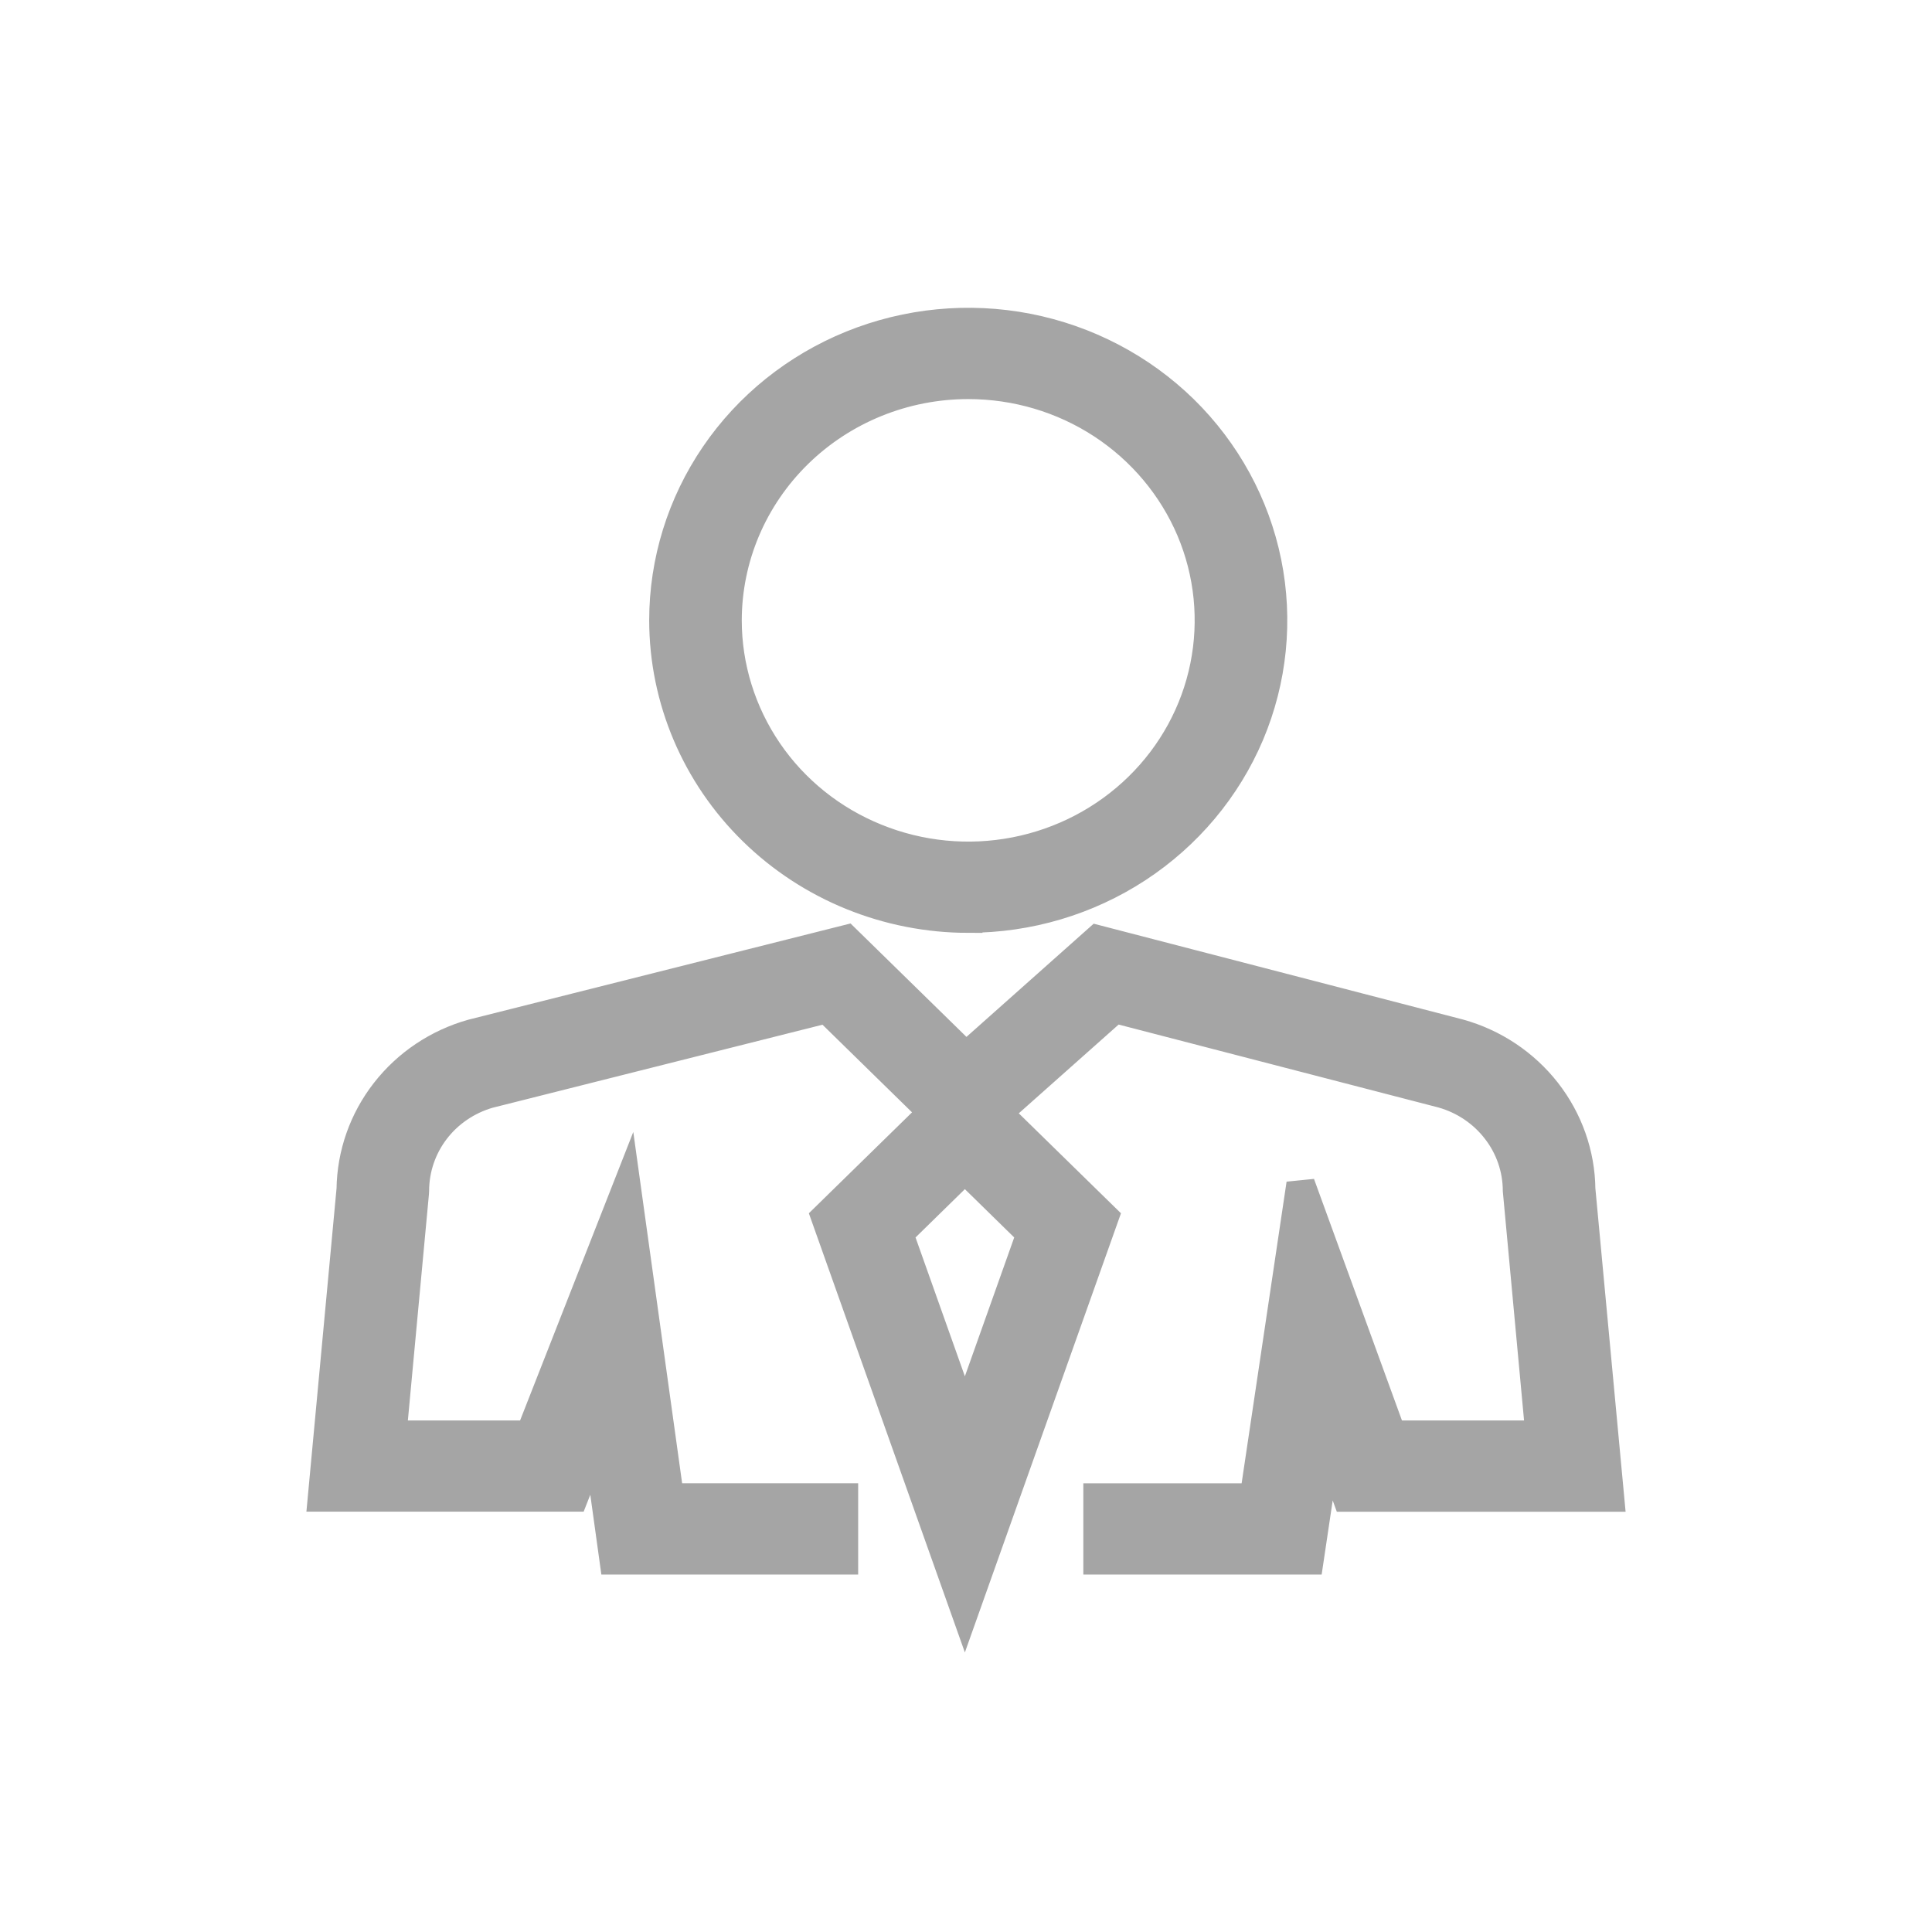 <svg width="24" height="24" viewBox="0 0 24 24" fill="none" xmlns="http://www.w3.org/2000/svg">
    <path d="M19.642 14.772C19.637 14.333 19.486 13.908 19.214 13.559C18.941 13.21 18.561 12.956 18.13 12.836L13.633 11.669L12 13.122L10.513 11.667L5.862 12.838C5.433 12.959 5.054 13.213 4.783 13.562C4.512 13.91 4.363 14.334 4.357 14.772L4 18.602H7.13L7.415 17.876L7.624 19.383H10.484V18.602H8.32L7.785 14.754L6.581 17.822H4.873L5.152 14.826L5.154 14.791C5.155 14.521 5.244 14.258 5.409 14.042C5.574 13.826 5.807 13.668 6.071 13.591L10.27 12.534L11.582 13.818L10.252 15.119L11.986 20L13.721 15.119L12.397 13.824L13.849 12.533L17.918 13.588C18.185 13.664 18.419 13.822 18.586 14.039C18.754 14.256 18.844 14.52 18.845 14.791L19.126 17.822H17.292L16.157 14.705L15.576 18.603H13.634V19.383H16.266L16.483 17.926L16.73 18.603H20L19.642 14.772ZM11.986 17.624L11.169 15.325L11.986 14.525L12.803 15.325L11.986 17.624ZM12.028 11.411C12.777 11.411 13.509 11.194 14.132 10.787C14.754 10.38 15.24 9.801 15.527 9.124C15.813 8.447 15.888 7.702 15.742 6.983C15.596 6.264 15.235 5.604 14.706 5.085C14.176 4.567 13.501 4.214 12.767 4.071C12.032 3.928 11.271 4.002 10.579 4.282C9.887 4.563 9.295 5.037 8.879 5.647C8.463 6.256 8.241 6.973 8.241 7.706C8.242 8.688 8.641 9.63 9.351 10.325C10.061 11.02 11.024 11.411 12.028 11.412L12.028 11.411ZM12.028 4.781C12.619 4.781 13.197 4.952 13.688 5.273C14.18 5.595 14.563 6.052 14.79 6.586C15.016 7.121 15.075 7.709 14.96 8.276C14.845 8.844 14.56 9.365 14.142 9.774C13.724 10.183 13.191 10.462 12.611 10.575C12.031 10.688 11.43 10.63 10.884 10.408C10.337 10.187 9.87 9.812 9.542 9.331C9.214 8.85 9.038 8.284 9.038 7.706C9.039 6.93 9.354 6.187 9.915 5.638C10.475 5.09 11.235 4.781 12.028 4.781H12.028Z" fill="#A5A5A5" stroke="#A5A5A5" stroke-width="0.353"/>
</svg>

